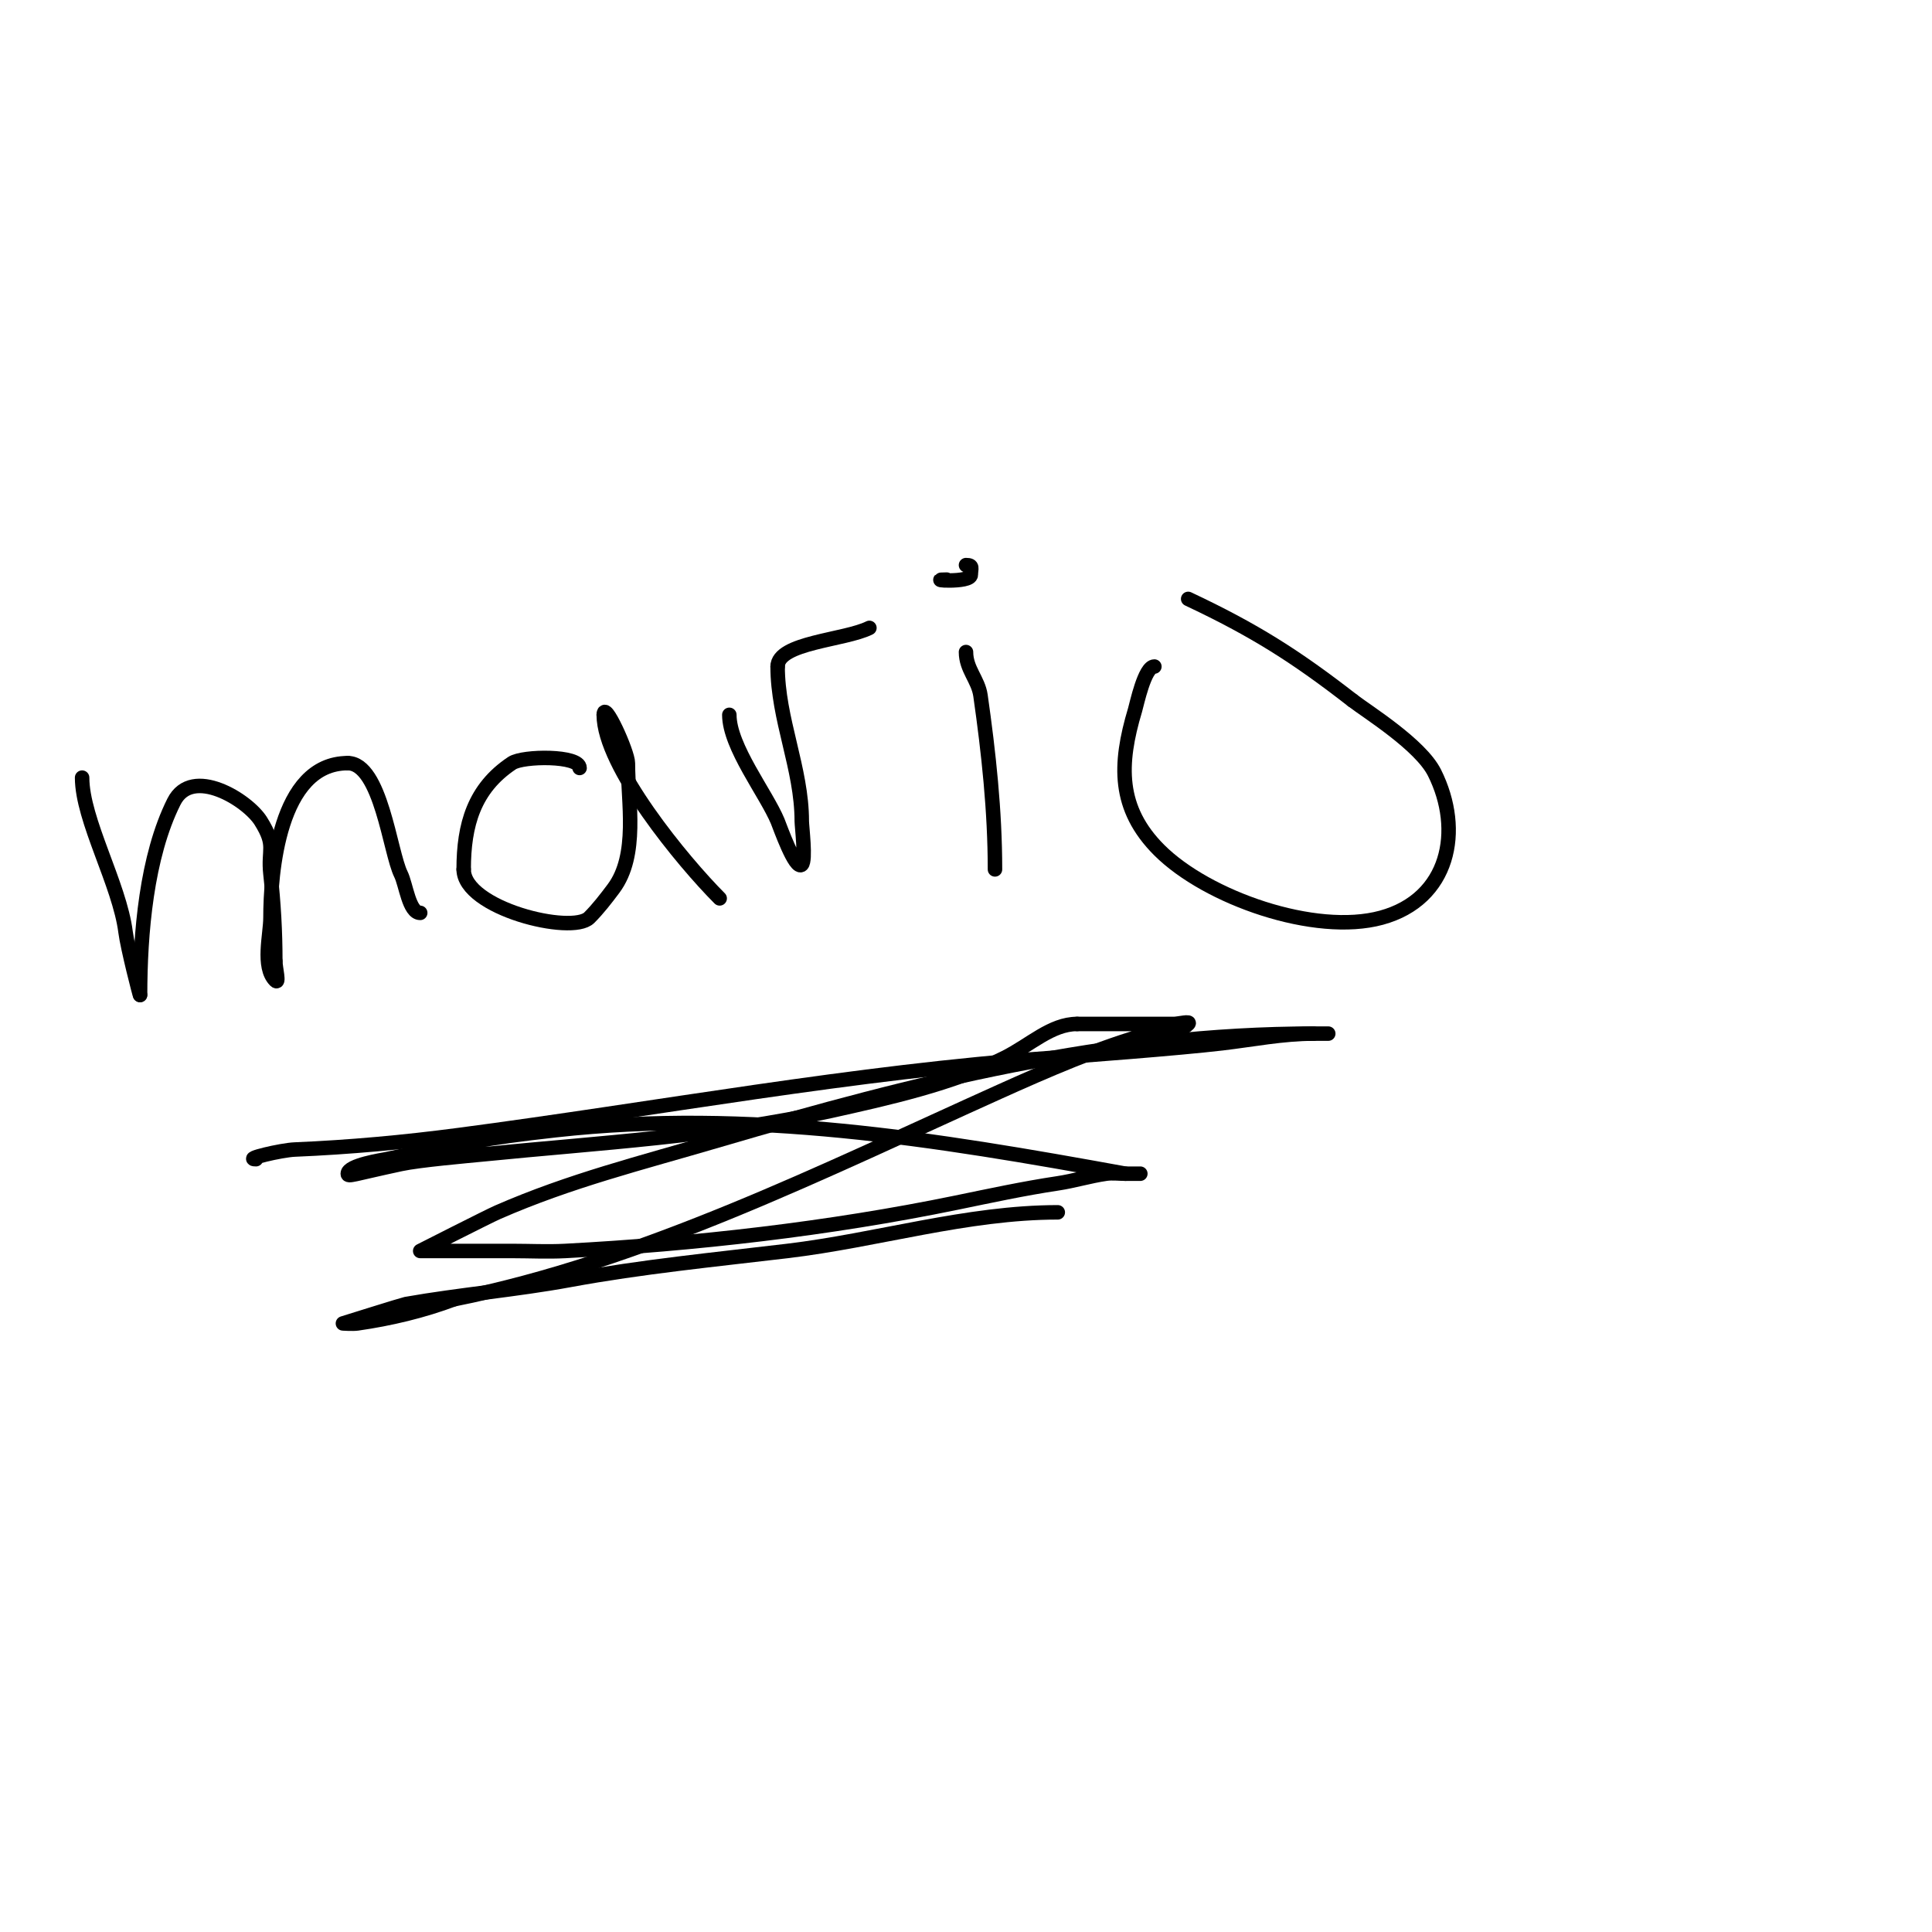 <svg viewBox='0 0 400 400' version='1.1' xmlns='http://www.w3.org/2000/svg' xmlns:xlink='http://www.w3.org/1999/xlink'><g fill='none' stroke='#000000' stroke-width='3' stroke-linecap='round' stroke-linejoin='round'><path d='M17,161c0,8.768 7.762,22.095 9,32c0.395,3.161 3,13.406 3,13'/><path d='M29,206c0,-12.705 1.323,-28.646 7,-40c3.753,-7.506 15.261,-0.382 18,4c3.264,5.222 1.417,5.757 2,11c0.665,5.984 1,11.898 1,18'/><path d='M57,199c0,1.333 0.943,4.943 0,4c-2.8,-2.8 -1,-9.514 -1,-13c0,-8.949 1.63,-32 16,-32'/><path d='M72,158c6.86,0 8.752,18.504 11,23c1.054,2.109 1.681,8 4,8'/><path d='M120,159c0,-2.64 -11.711,-2.526 -14,-1c-7.847,5.231 -10,12.749 -10,22'/><path d='M96,180c0,8.08 22.41,13.59 26,10c1.841,-1.841 3.438,-3.917 5,-6c5.223,-6.964 3,-18.006 3,-26c0,-2.299 -5,-13.26 -5,-10'/><path d='M125,148c0,10.572 16.493,30.493 24,38'/><path d='M151,148c0,6.593 7.637,16.328 10,22c0.443,1.063 3.681,10.319 5,9c0.887,-0.887 0,-7.909 0,-9c0,-10.901 -5,-21.118 -5,-32'/><path d='M161,138c0,-4.99 13.894,-5.447 19,-8'/><path d='M200,135c0,3.556 2.529,5.7 3,9c1.693,11.854 3,23.926 3,36'/><path d='M195,115'/><path d='M196,120c-4.73,0 5,0.813 5,-1c0,-1.333 0.567,-2 -1,-2'/><path d='M239,138c-2.024,0 -3.654,7.847 -4,9c-3.376,11.254 -3.611,20.389 5,29c9.915,9.915 32.282,17.741 46,14c14.056,-3.833 16.964,-18.073 11,-30c-2.897,-5.793 -13.883,-12.602 -17,-15'/><path d='M280,145c-11.668,-9.075 -20.251,-14.53 -34,-21'/><path d='M53,240c-2.749,0 5.254,-1.886 8,-2c11.367,-0.474 22.72,-1.516 34,-3c41.032,-5.399 81.713,-13.051 123,-16c5.629,-0.402 25.782,-1.916 35,-3c6.345,-0.747 12.585,-2 19,-2c1,0 3,0 3,0c0,0 -2,0 -3,0'/><path d='M272,214c-42.41,0 -82.526,10.096 -123,22c-16.497,4.852 -30.912,8.399 -46,15c-1.912,0.836 -16,8 -16,8c0,0 2,0 3,0c5.333,0 10.667,0 16,0c3.667,0 7.338,0.193 11,0c26.735,-1.407 54.728,-4.591 81,-10c6.979,-1.437 13.953,-2.943 21,-4c3.362,-0.504 6.635,-1.519 10,-2c1.32,-0.189 2.667,0 4,0c1,0 4,0 3,0c-1,0 -2,0 -3,0'/><path d='M233,243c-39.525,-7.186 -77.664,-13.482 -118,-9c-15.184,1.687 -18.889,2.644 -35,6c-0.67,0.14 -8,1.237 -8,3c0,0.724 1.041,0.134 11,-2c3.869,-0.829 13.819,-1.682 17,-2c24.298,-2.43 48.072,-3.683 72,-9c11.818,-2.626 25.237,-5.619 36,-11c5.299,-2.649 9.656,-7 15,-7'/><path d='M223,212c4.667,0 9.333,0 14,0c2,0 4,0 6,0c1,0 3.707,-0.707 3,0c-2.202,2.202 -5.473,1.326 -8,2c-9.902,2.641 -21.682,7.807 -31,12c-36.014,16.206 -73.959,35.192 -113,43'/><path d='M94,269c-6.434,2.413 -13.197,4.028 -20,5c-0.99,0.141 -3,0 -3,0c0,0 12.462,-3.905 13,-4c11.281,-1.991 22.734,-2.925 34,-5c14.882,-2.741 29.973,-4.211 45,-6c18.639,-2.219 37.17,-8 56,-8'/></g>
</svg>